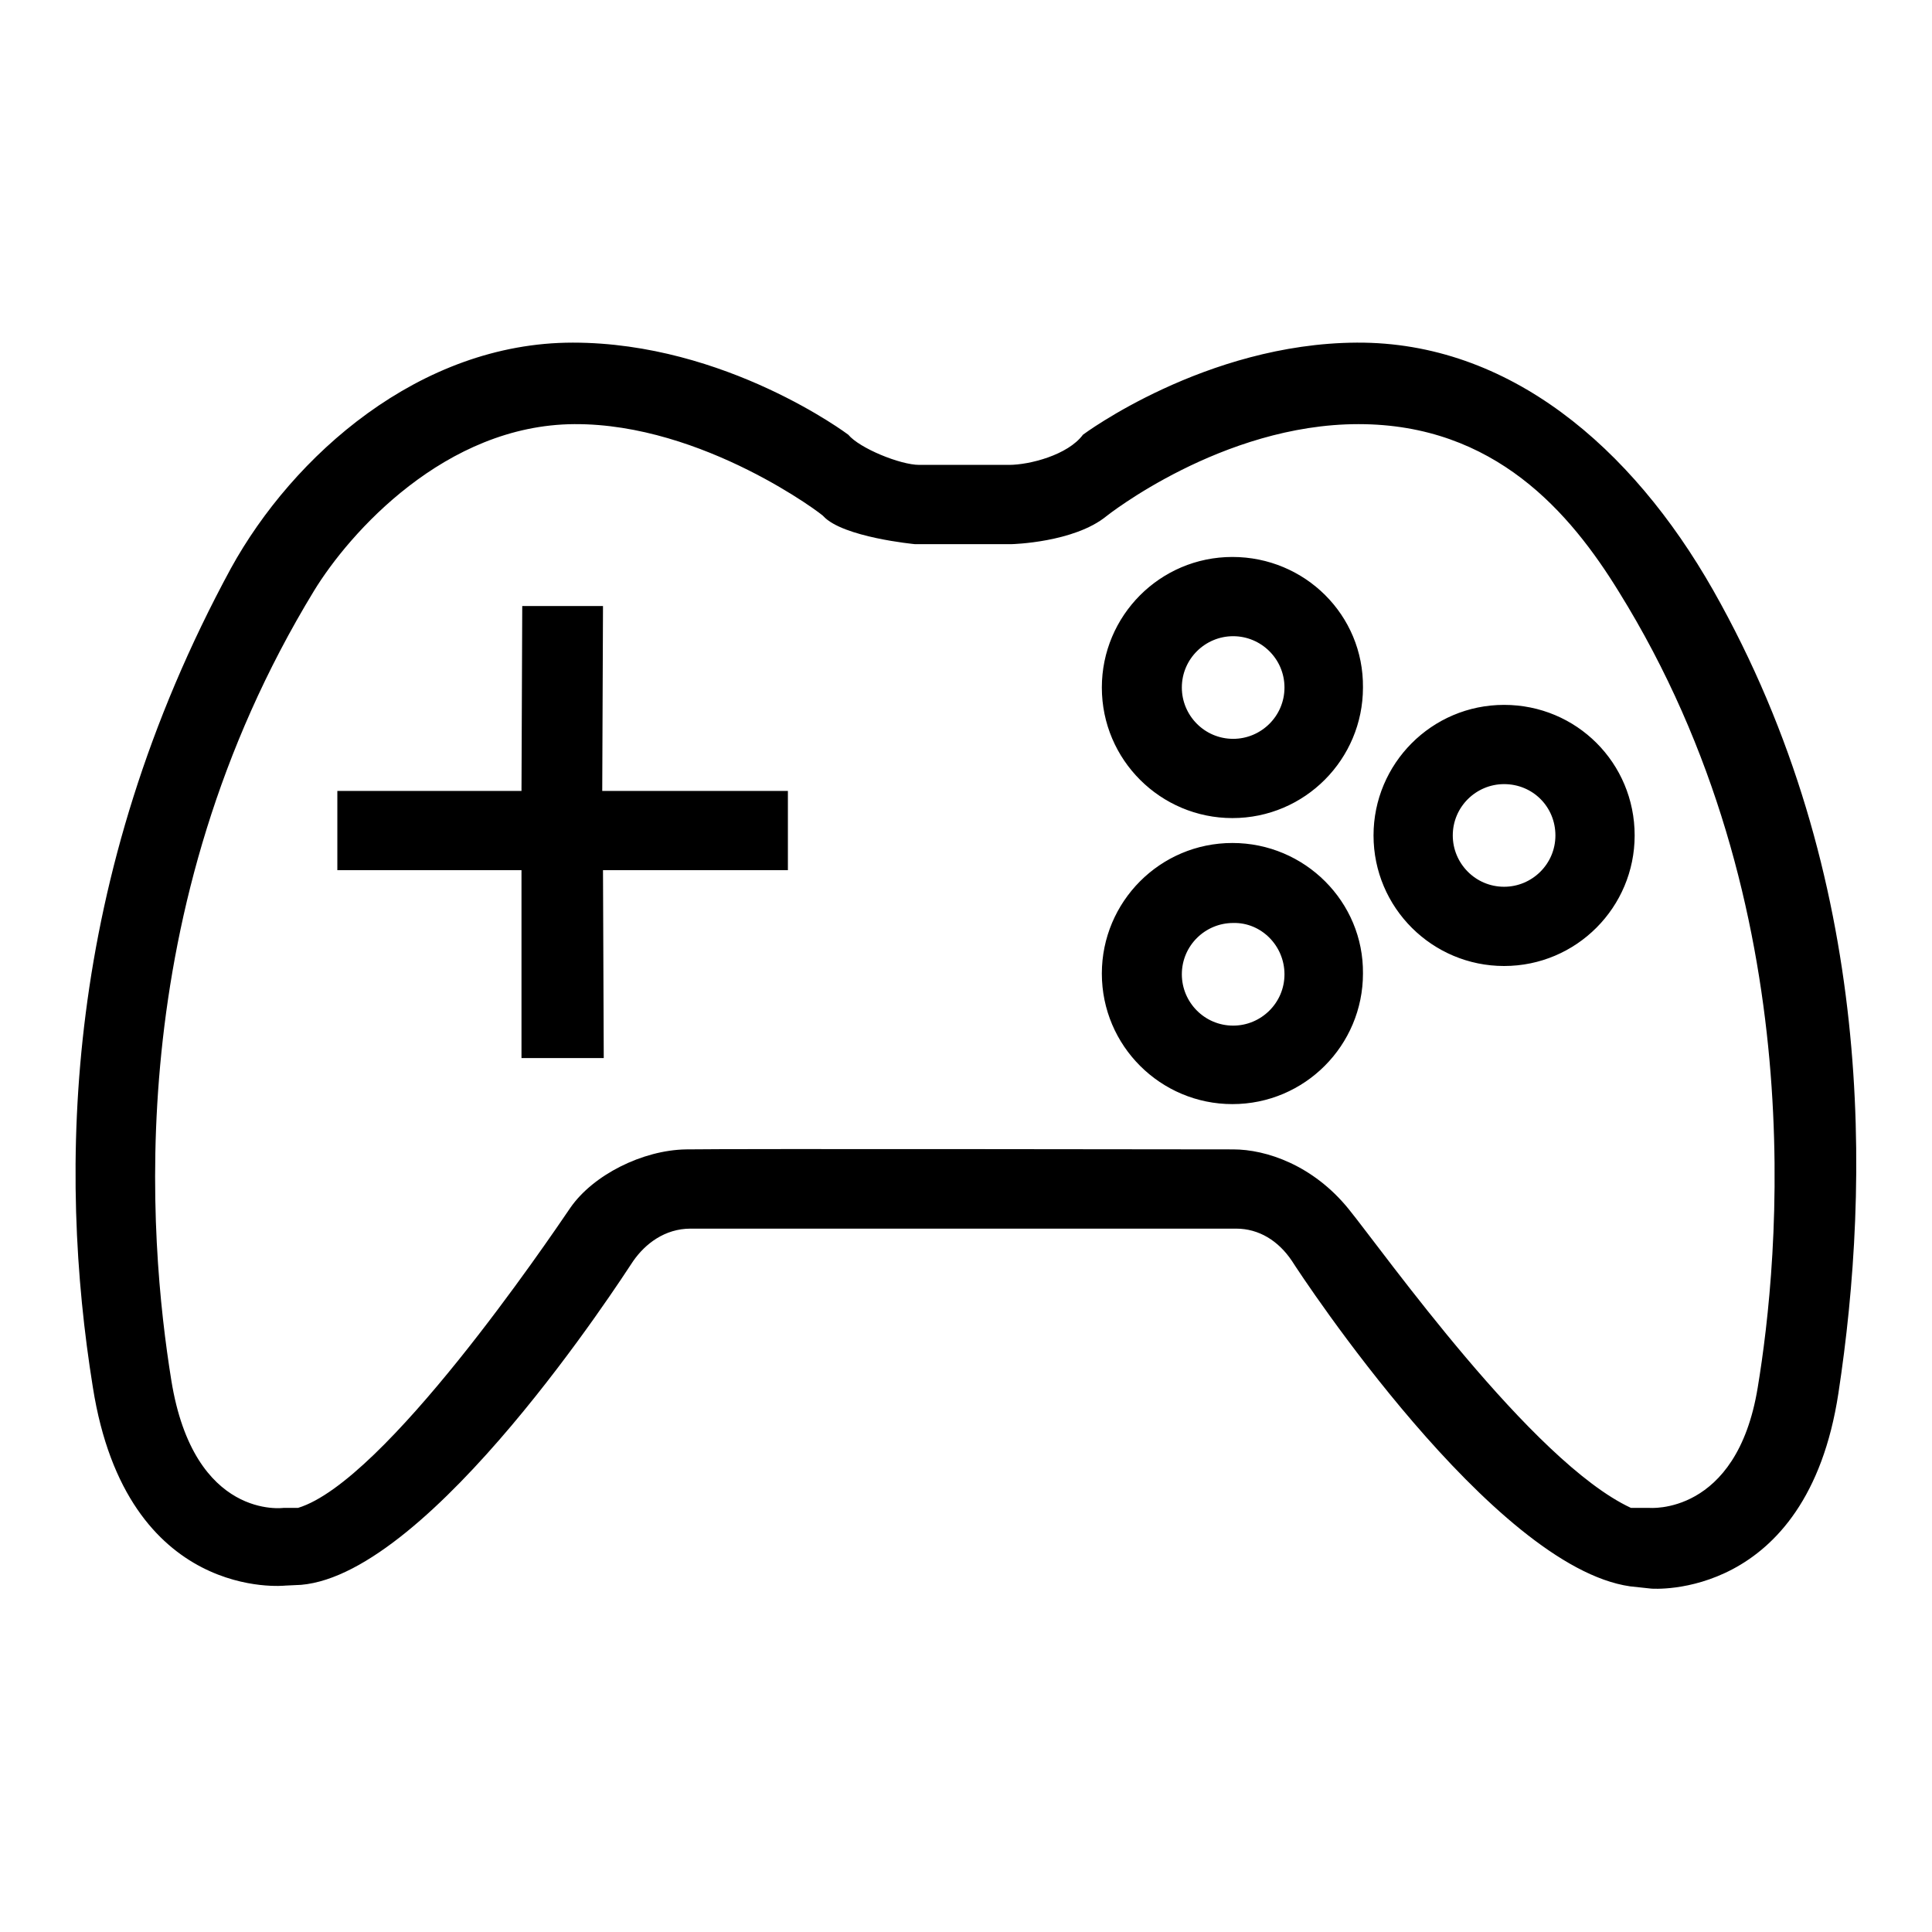 <?xml version="1.0" encoding="utf-8"?>
<!-- Svg Vector Icons : http://www.onlinewebfonts.com/icon -->
<!DOCTYPE svg PUBLIC "-//W3C//DTD SVG 1.1//EN" "http://www.w3.org/Graphics/SVG/1.1/DTD/svg11.dtd">
<svg version="1.1" xmlns="http://www.w3.org/2000/svg" xmlns:xlink="http://www.w3.org/1999/xlink" x="0px" y="0px" viewBox="0 0 256 256" enable-background="new 0 0 256 256" xml:space="preserve">
<g><g><path fill="#000000" d="M75.9,45.4c20.3,0,36.5,12.2,36.5,12.2c1.5,1.8,6.9,4,9.4,4h11.9c2.7,0,7.8-1.3,9.8-4c0,0,16.2-12.1,36.3-12.2c20.1-0.1,36.4,13.8,47.2,32.8c21.6,38.1,20.8,78.8,16.6,106.4c-4.2,27.6-24.8,25.9-24.8,25.9l-2.8-0.3c-18.2-2.6-43.4-40.9-44.8-43.1c-1.8-2.7-4.4-4.3-7.4-4.3c-3.3,0-68.9,0-72.3,0s-6,2-7.6,4.3c-1.6,2.4-26.7,41.4-44,42.9l-2.1,0.1c0,0-21,2.3-25.5-26.3c-4.6-28.6-4-67.4,18.3-108.5C38.8,60.4,55.6,45.4,75.9,45.4L75.9,45.4z M76.1,56.2c-17.1,0.1-29.8,14.4-34.5,22.1c-25.7,42.2-21.9,86-18.9,104.6c3,18.6,14.9,16.9,14.9,16.9l1.9,0c11.5-3.5,33.1-35.4,36.1-39.8c3-4.3,9.5-7.6,15.3-7.7c5.9-0.1,68.1,0,72.5,0c4.4,0,10.6,2.1,15.3,7.9c4.7,5.8,24.3,33.5,37.4,39.6h2.4c0,0,11.6,1.1,14.4-15.9c2.8-16.9,7.5-63.8-18.4-105.5c-6.4-10.4-16.4-22.2-34.5-22.2c-18.1,0-33.4,12.2-33.4,12.2c-4.3,3.5-12.5,3.7-12.5,3.7h-12.9c0,0-9.5-0.9-12.1-3.7C109.3,68.4,93.2,56.1,76.1,56.2L76.1,56.2z M104.3,104.8H79.8l0.1-24.5H69.2l-0.1,24.5H44.7v10.5h24.4v24.9h10.9l-0.1-24.9h24.5V104.8z M163.3,73.8c-9.6,0-17.3,7.8-17.3,17.3c0,9.6,7.8,17.3,17.3,17.3c9.6,0,17.3-7.8,17.3-17.3C180.7,81.5,172.9,73.8,163.3,73.8z M170.2,91.1c0,3.8-3.1,6.8-6.8,6.8c-3.8,0-6.8-3.1-6.8-6.8c0-3.8,3.1-6.8,6.8-6.8C167.1,84.3,170.2,87.3,170.2,91.1z M199.3,93.4c-9.6,0-17.3,7.8-17.3,17.3c0,9.6,7.8,17.3,17.3,17.3c9.6,0,17.3-7.8,17.3-17.3C216.6,101.1,208.9,93.4,199.3,93.4L199.3,93.4z M206.1,110.7c0,3.8-3.1,6.8-6.8,6.8c-3.8,0-6.8-3.1-6.8-6.8c0-3.8,3.1-6.8,6.8-6.8C203.1,103.9,206.1,106.9,206.1,110.7z M163.3,111.7c-9.6,0-17.3,7.8-17.3,17.3c0,9.6,7.8,17.3,17.3,17.3c9.6,0,17.3-7.8,17.3-17.3C180.7,119.5,172.9,111.7,163.3,111.7L163.3,111.7z M170.2,129.1c0,3.8-3.1,6.8-6.8,6.8c-3.8,0-6.8-3.1-6.8-6.8c0-3.8,3.1-6.8,6.8-6.8C167.1,122.2,170.2,125.3,170.2,129.1z"/></g></g>
</svg>